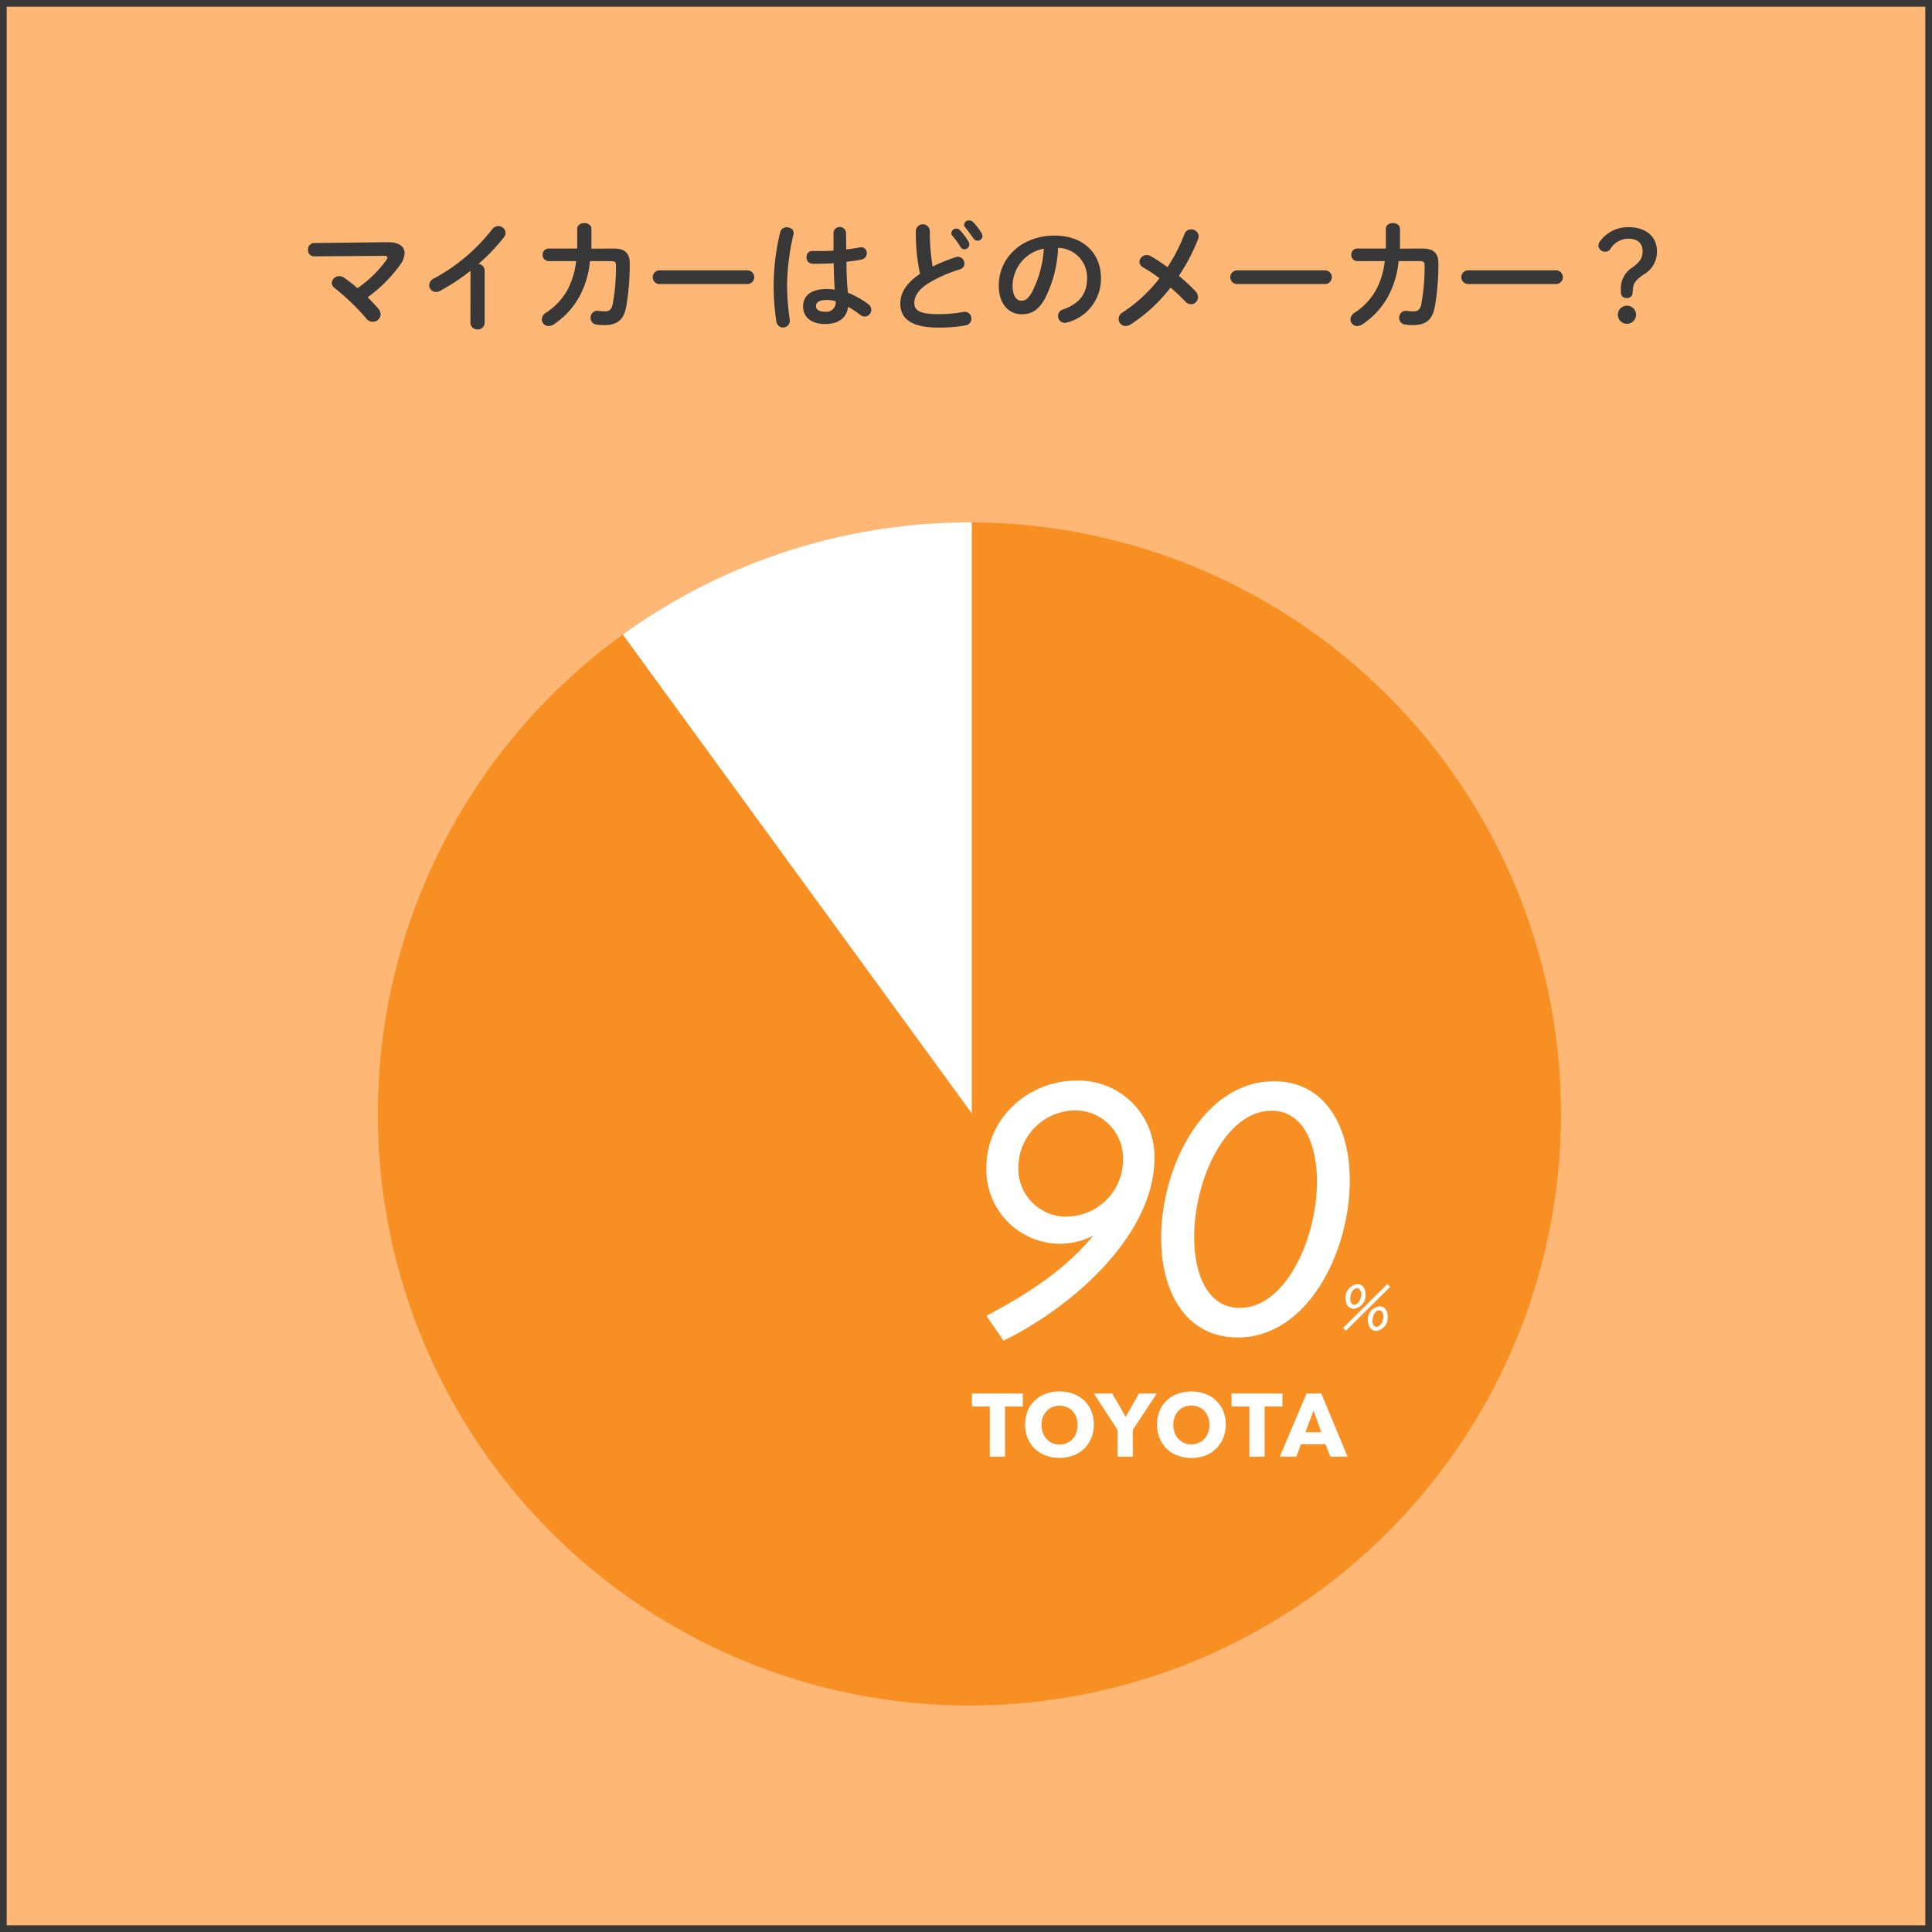 <svg xmlns="http://www.w3.org/2000/svg" xmlns:xlink="http://www.w3.org/1999/xlink" viewBox="0 0 289 289"><rect x="0" y="0" width="289" height="289" fill="#808080" stroke="none"/><defs><style>.cls-1{fill:none;}.cls-2{fill:#ffb776;stroke:#383838;stroke-miterlimit:10;}.cls-3{fill:#383838;}.cls-4{fill:#f78f22;}.cls-5{clip-path:url(#clip-path);}.cls-6{fill:#fff;}</style><clipPath id="clip-path"><circle id="SVGID" class="cls-1" cx="145.01" cy="166.63" r="88.49"/></clipPath></defs><title>img_data6</title><g id="レイヤー_2" data-name="レイヤー 2"><g id="design_ol"><rect class="cls-2" x="0.5" y="0.5" width="288" height="288"/><path class="cls-3" d="M58.11,36.23c1.57,0,2.41.65,2.41,1.64a3.11,3.11,0,0,1-.65,1.72A21.43,21.43,0,0,1,55,44.47c.58.58,1.12,1.16,1.57,1.68a1.33,1.33,0,0,1,.36.86,1.14,1.14,0,0,1-1.15,1.12,1.21,1.21,0,0,1-1-.5,33.49,33.49,0,0,0-4.7-4.52,1.06,1.06,0,0,1-.45-.8,1.11,1.11,0,0,1,1.12-1,1.28,1.28,0,0,1,.72.23,22.05,22.05,0,0,1,2,1.57,17.52,17.52,0,0,0,4.3-4.18.73.73,0,0,0,.18-.41c0-.18-.16-.25-.54-.25L47,38.35a.91.91,0,0,1-.92-1,.94.94,0,0,1,.9-1Z"/><path class="cls-3" d="M70.38,40.51a31.53,31.53,0,0,1-4.55,3,1.28,1.28,0,0,1-.63.16,1,1,0,0,1-1-1,1.16,1.16,0,0,1,.68-1,27.61,27.61,0,0,0,8.75-7.38,1.16,1.16,0,0,1,.9-.47,1.08,1.08,0,0,1,1.1,1,1.12,1.12,0,0,1-.25.67,28.62,28.62,0,0,1-3.82,4,1,1,0,0,1,.94.94v7.9a1,1,0,0,1-1.06.94,1,1,0,0,1-1.07-.94Z"/><path class="cls-3" d="M91.8,37.18c1.64,0,2.4.65,2.4,2.22a37,37,0,0,1-.52,6.44c-.38,2.06-1.39,2.79-3.28,2.79-.2,0-.74,0-1.06-.07a1,1,0,0,1-1-1.06,1,1,0,0,1,1.15-1,6.21,6.21,0,0,0,1,.07c.62,0,1-.23,1.16-1.1a30.55,30.55,0,0,0,.49-5.79c0-.47-.14-.62-.72-.62l-3.17,0a13.76,13.76,0,0,1-1.46,5.08,11.84,11.84,0,0,1-4,4.41,1.34,1.34,0,0,1-.74.22,1,1,0,0,1-1-1,1.21,1.21,0,0,1,.64-1,9.73,9.73,0,0,0,3.28-3.57,12.12,12.12,0,0,0,1.21-4.14l-4.07,0a.91.91,0,0,1-.94-.94.9.9,0,0,1,.92-.94l4.25,0q0-.84,0-1.77V34.23c0-.58.55-.86,1.07-.86s1.06.28,1.06.88v1.2c0,.62,0,1.19,0,1.75Z"/><path class="cls-3" d="M111.8,40.44a1,1,0,0,1,0,2.05H98.66a1,1,0,0,1,0-2.05Z"/><path class="cls-3" d="M117.69,34c.57,0,1.17.38,1,1.08a34.71,34.71,0,0,0-.95,7.43,36.58,36.58,0,0,0,.4,5.35,1,1,0,0,1-2,.25,33.91,33.91,0,0,1,.58-13.41A.93.93,0,0,1,117.69,34Zm8.89,2.63v.68c.7-.07,1.37-.18,2-.29a.84.84,0,0,1,1.08.85.94.94,0,0,1-.79.95c-.7.15-1.48.25-2.25.34,0,1.55.05,3.1.22,4.63a12.59,12.59,0,0,1,3,1.68,1.07,1.07,0,0,1,.49.88,1,1,0,0,1-1,1,1.14,1.14,0,0,1-.68-.27,14.52,14.52,0,0,0-1.78-1.19c-.2,1.5-1.23,2.58-3.46,2.58-2,0-3.28-1-3.28-2.63s1.21-2.61,3.55-2.61a8.36,8.36,0,0,1,1.19.09c-.11-1.32-.14-2.63-.16-3.94-.78.05-1.53.07-2.24.07a7.79,7.79,0,0,1-1,0,.9.9,0,0,1-.82-1,.84.84,0,0,1,.93-.9c.27,0,.56,0,.88,0,.71,0,1.44,0,2.22-.07V34.79a.94.94,0,0,1,1.87,0ZM125,45.07a4.89,4.89,0,0,0-1.28-.2c-1.26,0-1.66.4-1.66.92s.49.84,1.39.84A1.39,1.39,0,0,0,125,45.07Z"/><path class="cls-3" d="M137,34.59a1,1,0,0,1,2.09,0,30.68,30.68,0,0,0,.42,5.28A24.63,24.63,0,0,1,143,38.46a1,1,0,0,1,.33-.05,1,1,0,0,1,.93,1,.89.89,0,0,1-.66.88,20.92,20.92,0,0,0-4.74,2.09c-1.55,1-2.09,2-2.09,2.91,0,1.12.74,1.7,3.61,1.7a19.51,19.51,0,0,0,3.72-.33,1,1,0,0,1,1.21,1,1,1,0,0,1-.81,1,21,21,0,0,1-4.14.34c-3.78,0-5.68-1.15-5.68-3.58,0-1.48.69-2.93,2.94-4.46A28.51,28.51,0,0,1,137,34.59Zm5.32.27a.73.73,0,0,1,1.29-.41,9.06,9.06,0,0,1,1.26,1.69.8.8,0,0,1,.13.43.74.74,0,0,1-.74.72.69.69,0,0,1-.61-.4,12.77,12.77,0,0,0-1.19-1.63A.59.59,0,0,1,142.3,34.86Zm1.9-1.26a.7.7,0,0,1,.74-.63.84.84,0,0,1,.6.25,9.24,9.24,0,0,1,1.24,1.6,1,1,0,0,1,.16.49.71.71,0,0,1-.72.7.82.82,0,0,1-.67-.39A20,20,0,0,0,144.37,34,.64.64,0,0,1,144.2,33.6Z"/><path class="cls-3" d="M149.4,42.71c0-4.11,3.4-7.47,8.36-7.47,4.39,0,6.93,2.75,6.93,6.34a6.75,6.75,0,0,1-5,6.64,1.32,1.32,0,0,1-.42.07,1,1,0,0,1-1-1,1,1,0,0,1,.76-1c2.56-.92,3.58-2.47,3.58-4.7a4.41,4.41,0,0,0-4.34-4.51,18.17,18.17,0,0,1-2,7.66c-1,1.74-2.05,2.27-3.44,2.27C150.93,47,149.4,45.52,149.4,42.71Zm2.07,0c0,1.66.65,2.27,1.3,2.27s1-.29,1.56-1.21a16.28,16.28,0,0,0,1.81-6.57A5.7,5.7,0,0,0,151.47,42.71Z"/><path class="cls-3" d="M171,40a1,1,0,0,1-.56-.85,1.1,1.1,0,0,1,1.1-1,1.24,1.24,0,0,1,.6.17,23.82,23.82,0,0,1,2.5,1.64,25.89,25.89,0,0,0,2.54-4.94,1,1,0,0,1,1-.7,1.09,1.09,0,0,1,1.13,1,1.38,1.38,0,0,1-.09.43,28.06,28.06,0,0,1-2.88,5.51,26.51,26.51,0,0,1,2.5,2.32,1.33,1.33,0,0,1,.36.86,1.07,1.07,0,0,1-1,1.08,1.2,1.2,0,0,1-.9-.43c-.62-.63-1.37-1.37-2.2-2.07a23.85,23.85,0,0,1-6,5.53,1.52,1.52,0,0,1-.7.22,1.05,1.05,0,0,1-1.07-1.05,1.15,1.15,0,0,1,.61-1,22.26,22.26,0,0,0,5.5-5.1A23.87,23.87,0,0,0,171,40Z"/><path class="cls-3" d="M198.2,40.44a1,1,0,0,1,0,2.05H185.06a1,1,0,0,1,0-2.05Z"/><path class="cls-3" d="M212.76,37.18c1.64,0,2.4.65,2.4,2.22a37,37,0,0,1-.52,6.44c-.38,2.06-1.39,2.79-3.28,2.79-.2,0-.74,0-1.06-.07a1,1,0,0,1-1-1.06,1,1,0,0,1,1.15-1,6.21,6.21,0,0,0,1,.07c.62,0,1-.23,1.16-1.1a30.55,30.55,0,0,0,.49-5.79c0-.47-.14-.62-.72-.62l-3.17,0a13.76,13.76,0,0,1-1.46,5.08,11.84,11.84,0,0,1-4,4.41,1.34,1.34,0,0,1-.74.22,1,1,0,0,1-1-1,1.21,1.21,0,0,1,.64-1,9.73,9.73,0,0,0,3.28-3.57,12.12,12.12,0,0,0,1.21-4.14l-4.07,0a.91.91,0,0,1-.94-.94.9.9,0,0,1,.92-.94l4.25,0c0-.56,0-1.15,0-1.77V34.23c0-.58.54-.86,1.06-.86s1.06.28,1.06.88v1.2c0,.62,0,1.19,0,1.75Z"/><path class="cls-3" d="M232.76,40.44a1,1,0,0,1,0,2.05H219.62a1,1,0,0,1,0-2.05Z"/><path class="cls-3" d="M244.21,43.75a.78.78,0,0,1-.86.83.81.81,0,0,1-.89-.84v-.4a3.68,3.68,0,0,1,1.8-3.38c1.16-.89,1.45-1.46,1.45-2.4,0-1.21-.83-1.85-2.11-1.85a3.15,3.15,0,0,0-2.74,1.58.83.83,0,0,1-.7.36,1,1,0,0,1-1.06-.9,1.16,1.16,0,0,1,.25-.67,5.18,5.18,0,0,1,4.27-2.1c2.5,0,4.23,1.35,4.23,3.56a3.85,3.85,0,0,1-2,3.53c-1.31.92-1.57,1.44-1.6,2.32Zm.52,3.33a1.36,1.36,0,1,1-2.72,0,1.36,1.36,0,1,1,2.72,0Z"/><circle class="cls-4" cx="145.01" cy="166.63" r="88.49"/><g class="cls-5"><polygon class="cls-6" points="145.36 78.47 145.36 166.54 83.78 82.05 145.36 64.86 145.36 78.47"/></g><path class="cls-6" d="M172.68,173.29c0,11.13-11.71,21.93-22.57,27.26l-2.56-3.73c7.14-3.73,12.25-7.45,16-12a10.78,10.78,0,0,1-5,1.23,11.06,11.06,0,0,1-11-11.4c0-7.45,6.34-13,13.42-13A11.33,11.33,0,0,1,172.68,173.29Zm-13,8.68a8.48,8.48,0,0,0,8.31-8.42,7.17,7.17,0,0,0-7.25-7.45,8.58,8.58,0,0,0-8.41,8.47A7.18,7.18,0,0,0,159.69,182Z"/><path class="cls-6" d="M173.69,185.21c0-10.75,6.39-23.47,16.88-23.47,7.56,0,11.34,6.6,11.34,14.85,0,10.75-6.34,23.48-16.77,23.48C177.53,200.07,173.69,193.46,173.69,185.21ZM197,176.75c0-5.75-2.13-10.6-6.81-10.6-6.82,0-11.56,10.28-11.56,18.9,0,5.75,2.13,10.6,6.82,10.6C192.27,195.65,197,185.37,197,176.75Z"/><path class="cls-6" d="M200.91,198.63l6.63-6.57.41.43-6.63,6.58Zm.38-4.35a2,2,0,0,1,1.73-2.19c.79,0,1.24.62,1.24,1.49a2,2,0,0,1-1.71,2.19C201.75,195.77,201.29,195.15,201.29,194.28Zm2.32-.68c0-.53-.23-.9-.63-.9-.59,0-1,.8-1,1.56,0,.53.21.9.62.9C203.16,195.16,203.61,194.36,203.61,193.6Zm1,4a2,2,0,0,1,1.73-2.19c.79,0,1.24.61,1.24,1.49a2,2,0,0,1-1.71,2.19C205.09,199.05,204.63,198.43,204.63,197.56Zm2.31-.68c0-.53-.22-.91-.62-.91-.6,0-1,.81-1,1.57,0,.53.22.9.63.9C206.49,198.44,206.94,197.64,206.94,196.88Z"/><path class="cls-6" d="M150.34,210.39v7.5h-2.28v-7.5h-2.67v-1.94H153v1.94Z"/><path class="cls-6" d="M163.62,213.13a5.19,5.19,0,0,1-.39,2,4.64,4.64,0,0,1-1.07,1.59,4.79,4.79,0,0,1-1.63,1,5.79,5.79,0,0,1-2.06.36,5.7,5.7,0,0,1-2.05-.36,4.85,4.85,0,0,1-1.62-1,4.67,4.67,0,0,1-1.08-1.59,5.69,5.69,0,0,1,0-4.09,4.41,4.41,0,0,1,1.08-1.55,4.78,4.78,0,0,1,1.62-1,5.92,5.92,0,0,1,2.05-.35,6,6,0,0,1,2.06.35,4.72,4.72,0,0,1,1.63,1,4.39,4.39,0,0,1,1.07,1.55A5.17,5.17,0,0,1,163.62,213.13Zm-2.44,0A3.31,3.31,0,0,0,161,212a2.54,2.54,0,0,0-.56-.91,2.26,2.26,0,0,0-.85-.6,2.64,2.64,0,0,0-1.1-.22,2.59,2.59,0,0,0-1.09.22,2.35,2.35,0,0,0-.85.6,2.54,2.54,0,0,0-.56.91,3.3,3.3,0,0,0-.19,1.15,3.25,3.25,0,0,0,.2,1.18,2.72,2.72,0,0,0,.55.92,2.57,2.57,0,0,0,1.94.83,2.64,2.64,0,0,0,1.1-.22,2.71,2.71,0,0,0,.85-.61,2.58,2.58,0,0,0,.56-.92A3.48,3.48,0,0,0,161.18,213.13Z"/><path class="cls-6" d="M169.45,213.89v4h-2.28v-4l-3.55-5.44h2.76l2,3.49,2-3.49h2.66Z"/><path class="cls-6" d="M183.35,213.13a5.19,5.19,0,0,1-.38,2,4.67,4.67,0,0,1-2.71,2.61,6,6,0,0,1-4.1,0,4.61,4.61,0,0,1-2.7-2.61,5.56,5.56,0,0,1,0-4.09,4.52,4.52,0,0,1,1.07-1.55,4.72,4.72,0,0,1,1.63-1,6.18,6.18,0,0,1,4.1,0,4.63,4.63,0,0,1,1.63,1,4.41,4.41,0,0,1,1.08,1.55A5.17,5.17,0,0,1,183.35,213.13Zm-2.44,0a3.09,3.09,0,0,0-.2-1.15,2.52,2.52,0,0,0-.55-.91,2.43,2.43,0,0,0-.85-.6,2.67,2.67,0,0,0-1.1-.22,2.64,2.64,0,0,0-1.1.22,2.57,2.57,0,0,0-1.4,1.51,3.31,3.31,0,0,0-.2,1.15,3.48,3.48,0,0,0,.2,1.18,2.74,2.74,0,0,0,.56.92,2.56,2.56,0,0,0,.84.61,2.64,2.64,0,0,0,1.1.22,2.63,2.63,0,0,0,2.5-1.75A3.25,3.25,0,0,0,180.91,213.13Z"/><path class="cls-6" d="M189.17,210.39v7.5h-2.28v-7.5h-2.67v-1.94h7.61v1.94Z"/><path class="cls-6" d="M199,217.89l-.73-1.86h-3.66l-.69,1.86h-2.48l4-9.44h2.21l3.92,9.44ZM196.48,211l-1.2,3.24h2.37Z"/></g></g></svg>